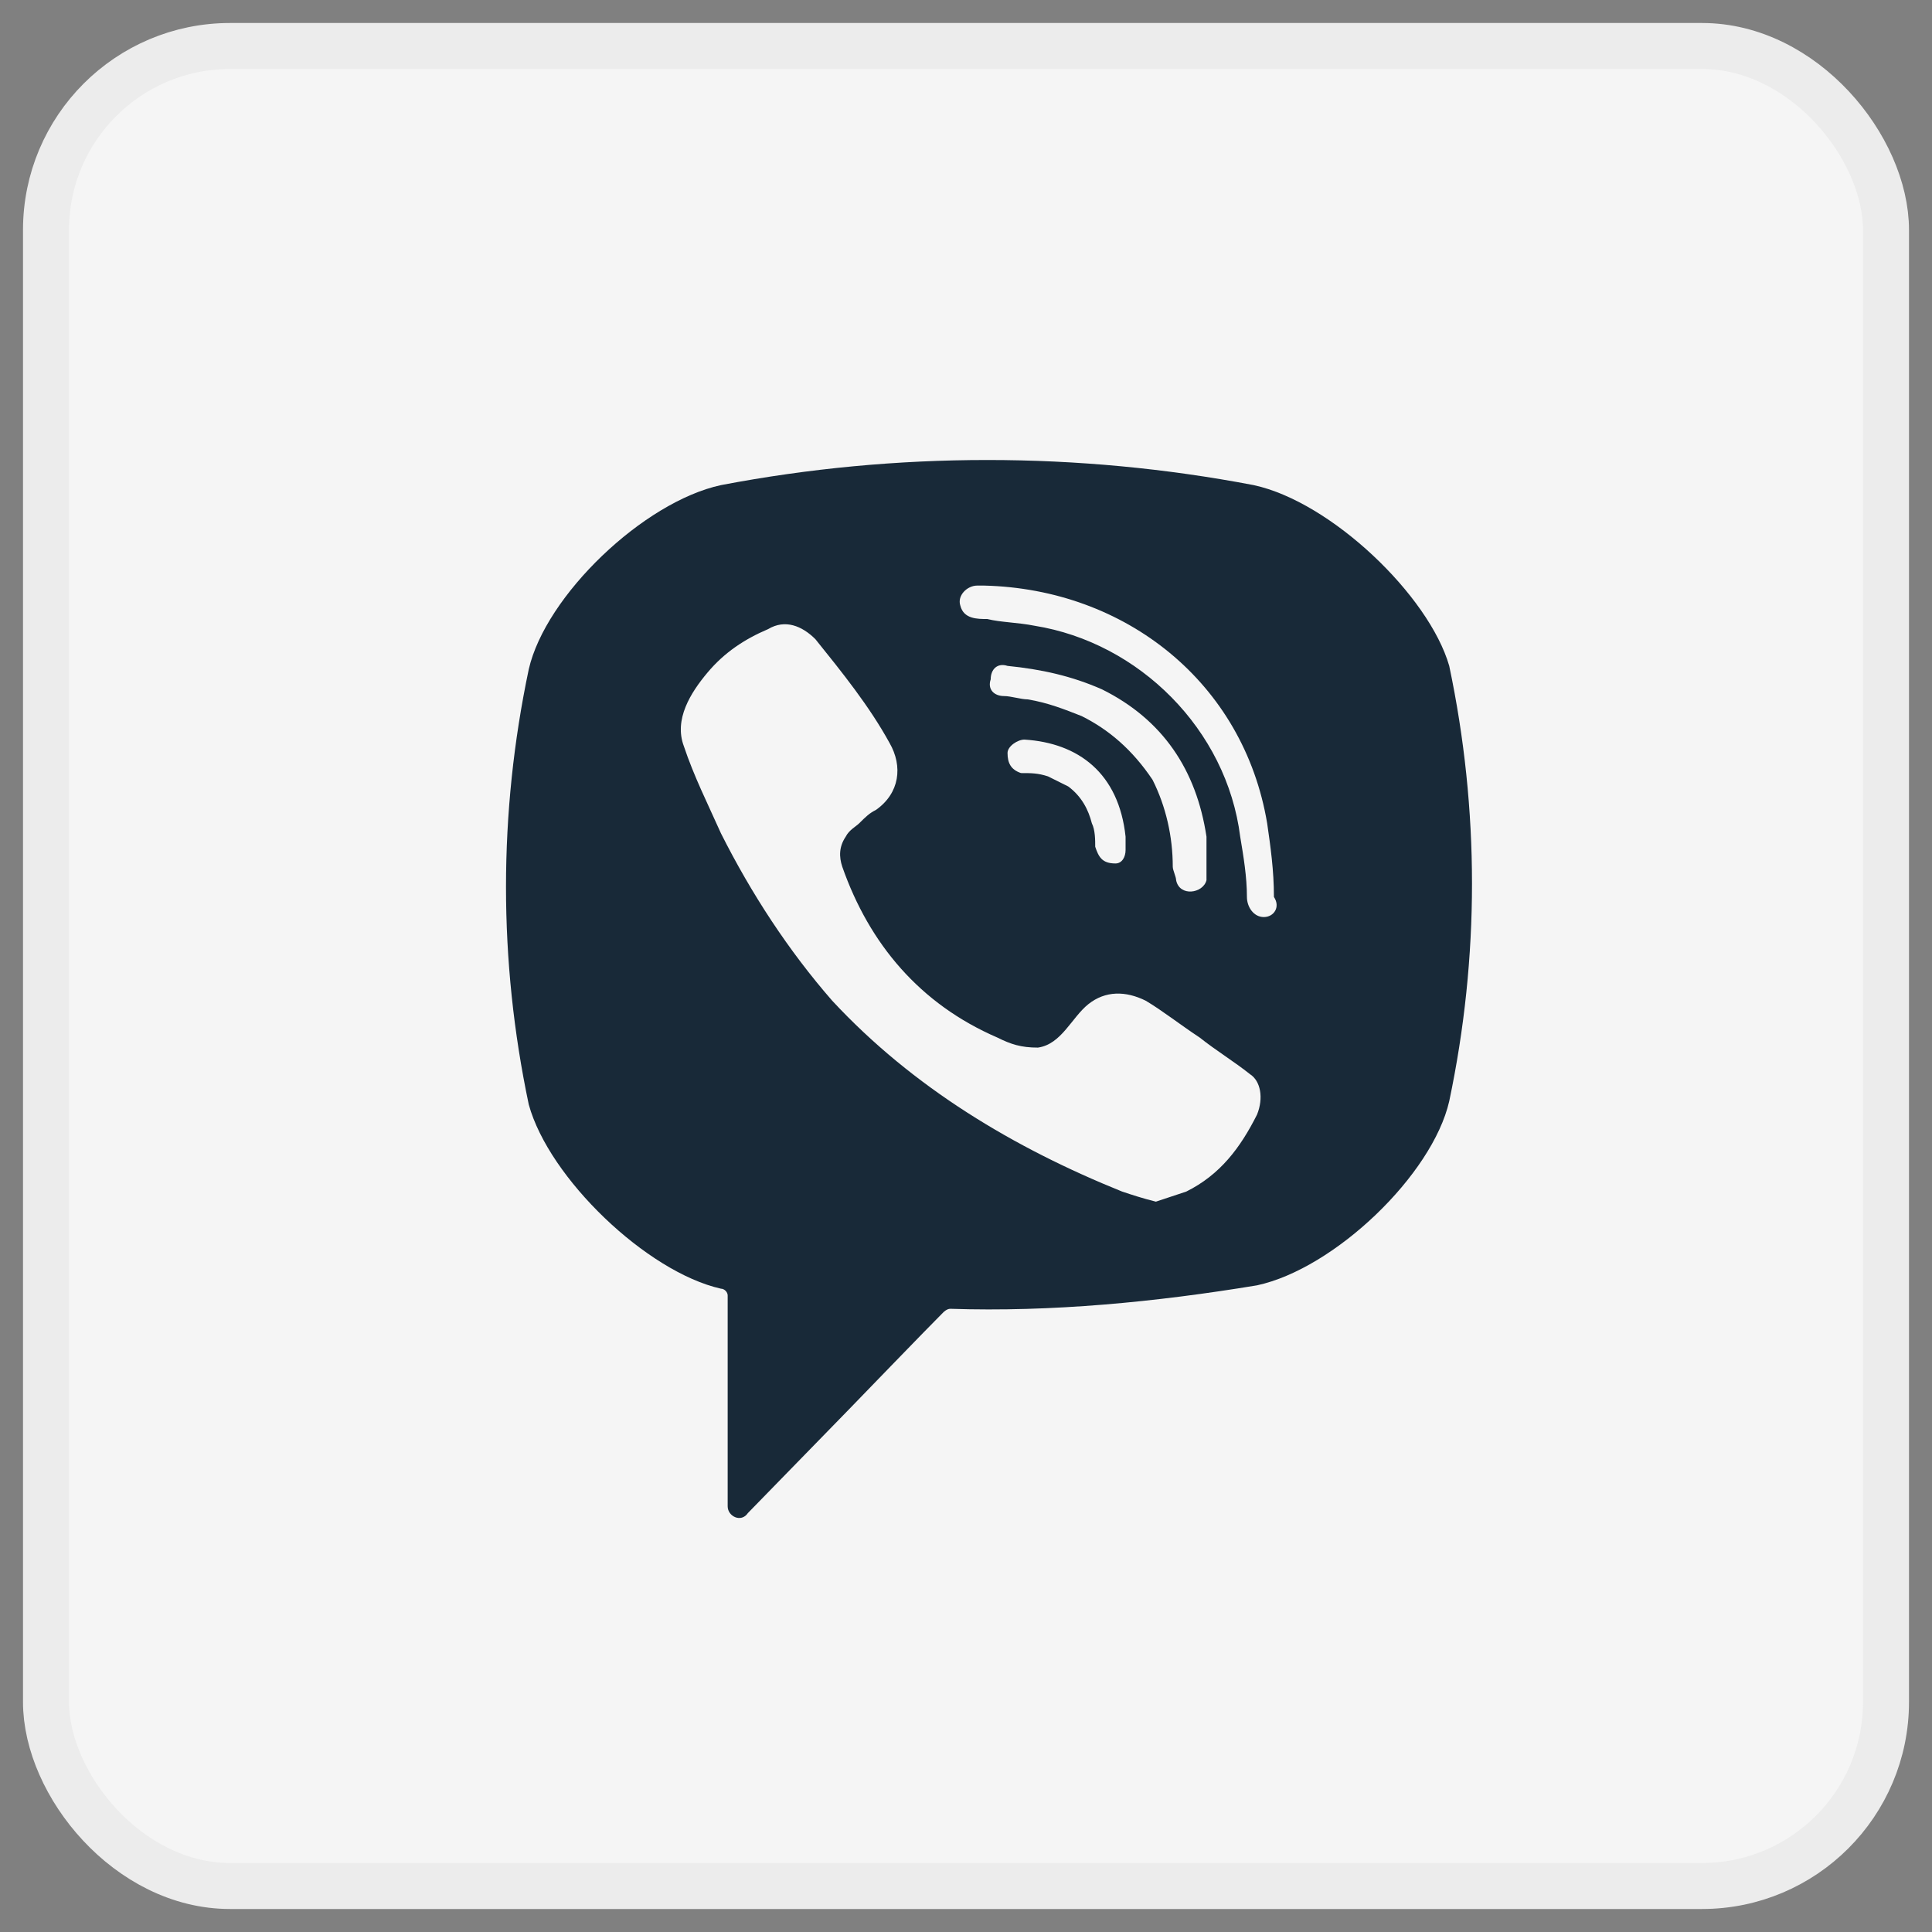 <?xml version="1.0" encoding="UTF-8"?> <svg xmlns="http://www.w3.org/2000/svg" width="42" height="42" viewBox="0 0 42 42" fill="none"><rect x="0" y="0" width="42" height="42" fill="#808080" stroke="none"/><rect x="1.5" y="1.5" width="39" height="39" rx="3.5" fill="#F5F5F5"></rect><rect x="1.5" y="1.5" width="39" height="39" rx="3.5" stroke="#E9E9E9"></rect><rect x="1" y="1" width="40" height="40" rx="4" fill="#F5F5F5" stroke="#ECECEC"></rect><path d="M27.254 10.546C23.442 9.818 19.484 9.818 15.673 10.546C13.987 10.91 11.861 12.948 11.495 14.549C10.835 17.679 10.835 20.882 11.495 24.012C11.935 25.613 14.06 27.651 15.673 28.015C15.746 28.015 15.819 28.088 15.819 28.161V32.746C15.819 32.965 16.113 33.11 16.259 32.892L18.458 30.636C18.458 30.636 20.217 28.816 20.511 28.525C20.511 28.525 20.584 28.452 20.657 28.452C22.856 28.525 25.128 28.306 27.327 27.942C29.013 27.578 31.139 25.54 31.505 23.939C32.165 20.809 32.165 17.606 31.505 14.476C31.065 12.948 28.94 10.91 27.254 10.546ZM27.327 24.23C26.961 24.958 26.521 25.54 25.788 25.904C25.568 25.977 25.348 26.05 25.128 26.123C24.835 26.05 24.615 25.977 24.395 25.904C22.05 24.958 19.851 23.648 18.092 21.755C17.139 20.663 16.332 19.426 15.673 18.116C15.38 17.461 15.086 16.878 14.867 16.223C14.647 15.641 15.013 15.059 15.38 14.622C15.746 14.185 16.186 13.894 16.699 13.676C17.065 13.457 17.432 13.603 17.725 13.894C18.311 14.622 18.898 15.35 19.338 16.151C19.631 16.66 19.558 17.242 19.044 17.606C18.898 17.679 18.825 17.752 18.678 17.898C18.605 17.97 18.458 18.043 18.385 18.189C18.238 18.407 18.238 18.625 18.311 18.844C18.898 20.518 19.997 21.828 21.683 22.556C21.976 22.702 22.196 22.774 22.563 22.774C23.076 22.702 23.296 22.119 23.662 21.828C24.029 21.537 24.469 21.537 24.908 21.755C25.275 21.974 25.641 22.265 26.081 22.556C26.448 22.847 26.814 23.066 27.181 23.357C27.401 23.502 27.474 23.866 27.327 24.23ZM24.249 18.771C24.102 18.771 24.175 18.771 24.249 18.771C23.956 18.771 23.882 18.625 23.809 18.407C23.809 18.262 23.809 18.043 23.736 17.898C23.662 17.606 23.516 17.315 23.223 17.097C23.076 17.024 22.929 16.951 22.783 16.878C22.563 16.806 22.416 16.806 22.196 16.806C21.976 16.733 21.903 16.587 21.903 16.369C21.903 16.223 22.123 16.078 22.27 16.078C23.442 16.151 24.322 16.806 24.469 18.189C24.469 18.262 24.469 18.407 24.469 18.48C24.469 18.625 24.395 18.771 24.249 18.771ZM23.516 15.568C23.149 15.423 22.783 15.277 22.343 15.204C22.196 15.204 21.976 15.132 21.83 15.132C21.61 15.132 21.463 14.986 21.537 14.768C21.537 14.549 21.683 14.404 21.903 14.476C22.636 14.549 23.296 14.695 23.956 14.986C25.275 15.641 26.008 16.733 26.228 18.189C26.228 18.262 26.228 18.334 26.228 18.407C26.228 18.553 26.228 18.698 26.228 18.917C26.228 18.989 26.228 19.062 26.228 19.135C26.154 19.426 25.641 19.499 25.568 19.135C25.568 19.062 25.495 18.917 25.495 18.844C25.495 18.189 25.348 17.534 25.055 16.951C24.615 16.296 24.102 15.86 23.516 15.568ZM27.474 19.936C27.254 19.936 27.107 19.717 27.107 19.499C27.107 19.062 27.034 18.625 26.961 18.189C26.668 15.86 24.762 13.967 22.489 13.603C22.123 13.53 21.756 13.53 21.463 13.457C21.244 13.457 20.95 13.457 20.877 13.166C20.804 12.948 21.024 12.73 21.244 12.73C21.317 12.73 21.39 12.73 21.39 12.73C24.395 12.802 21.537 12.73 21.39 12.73C24.469 12.802 27.034 14.84 27.547 17.898C27.62 18.407 27.694 18.917 27.694 19.499C27.84 19.717 27.694 19.936 27.474 19.936Z" fill="#182938"></path></svg> 